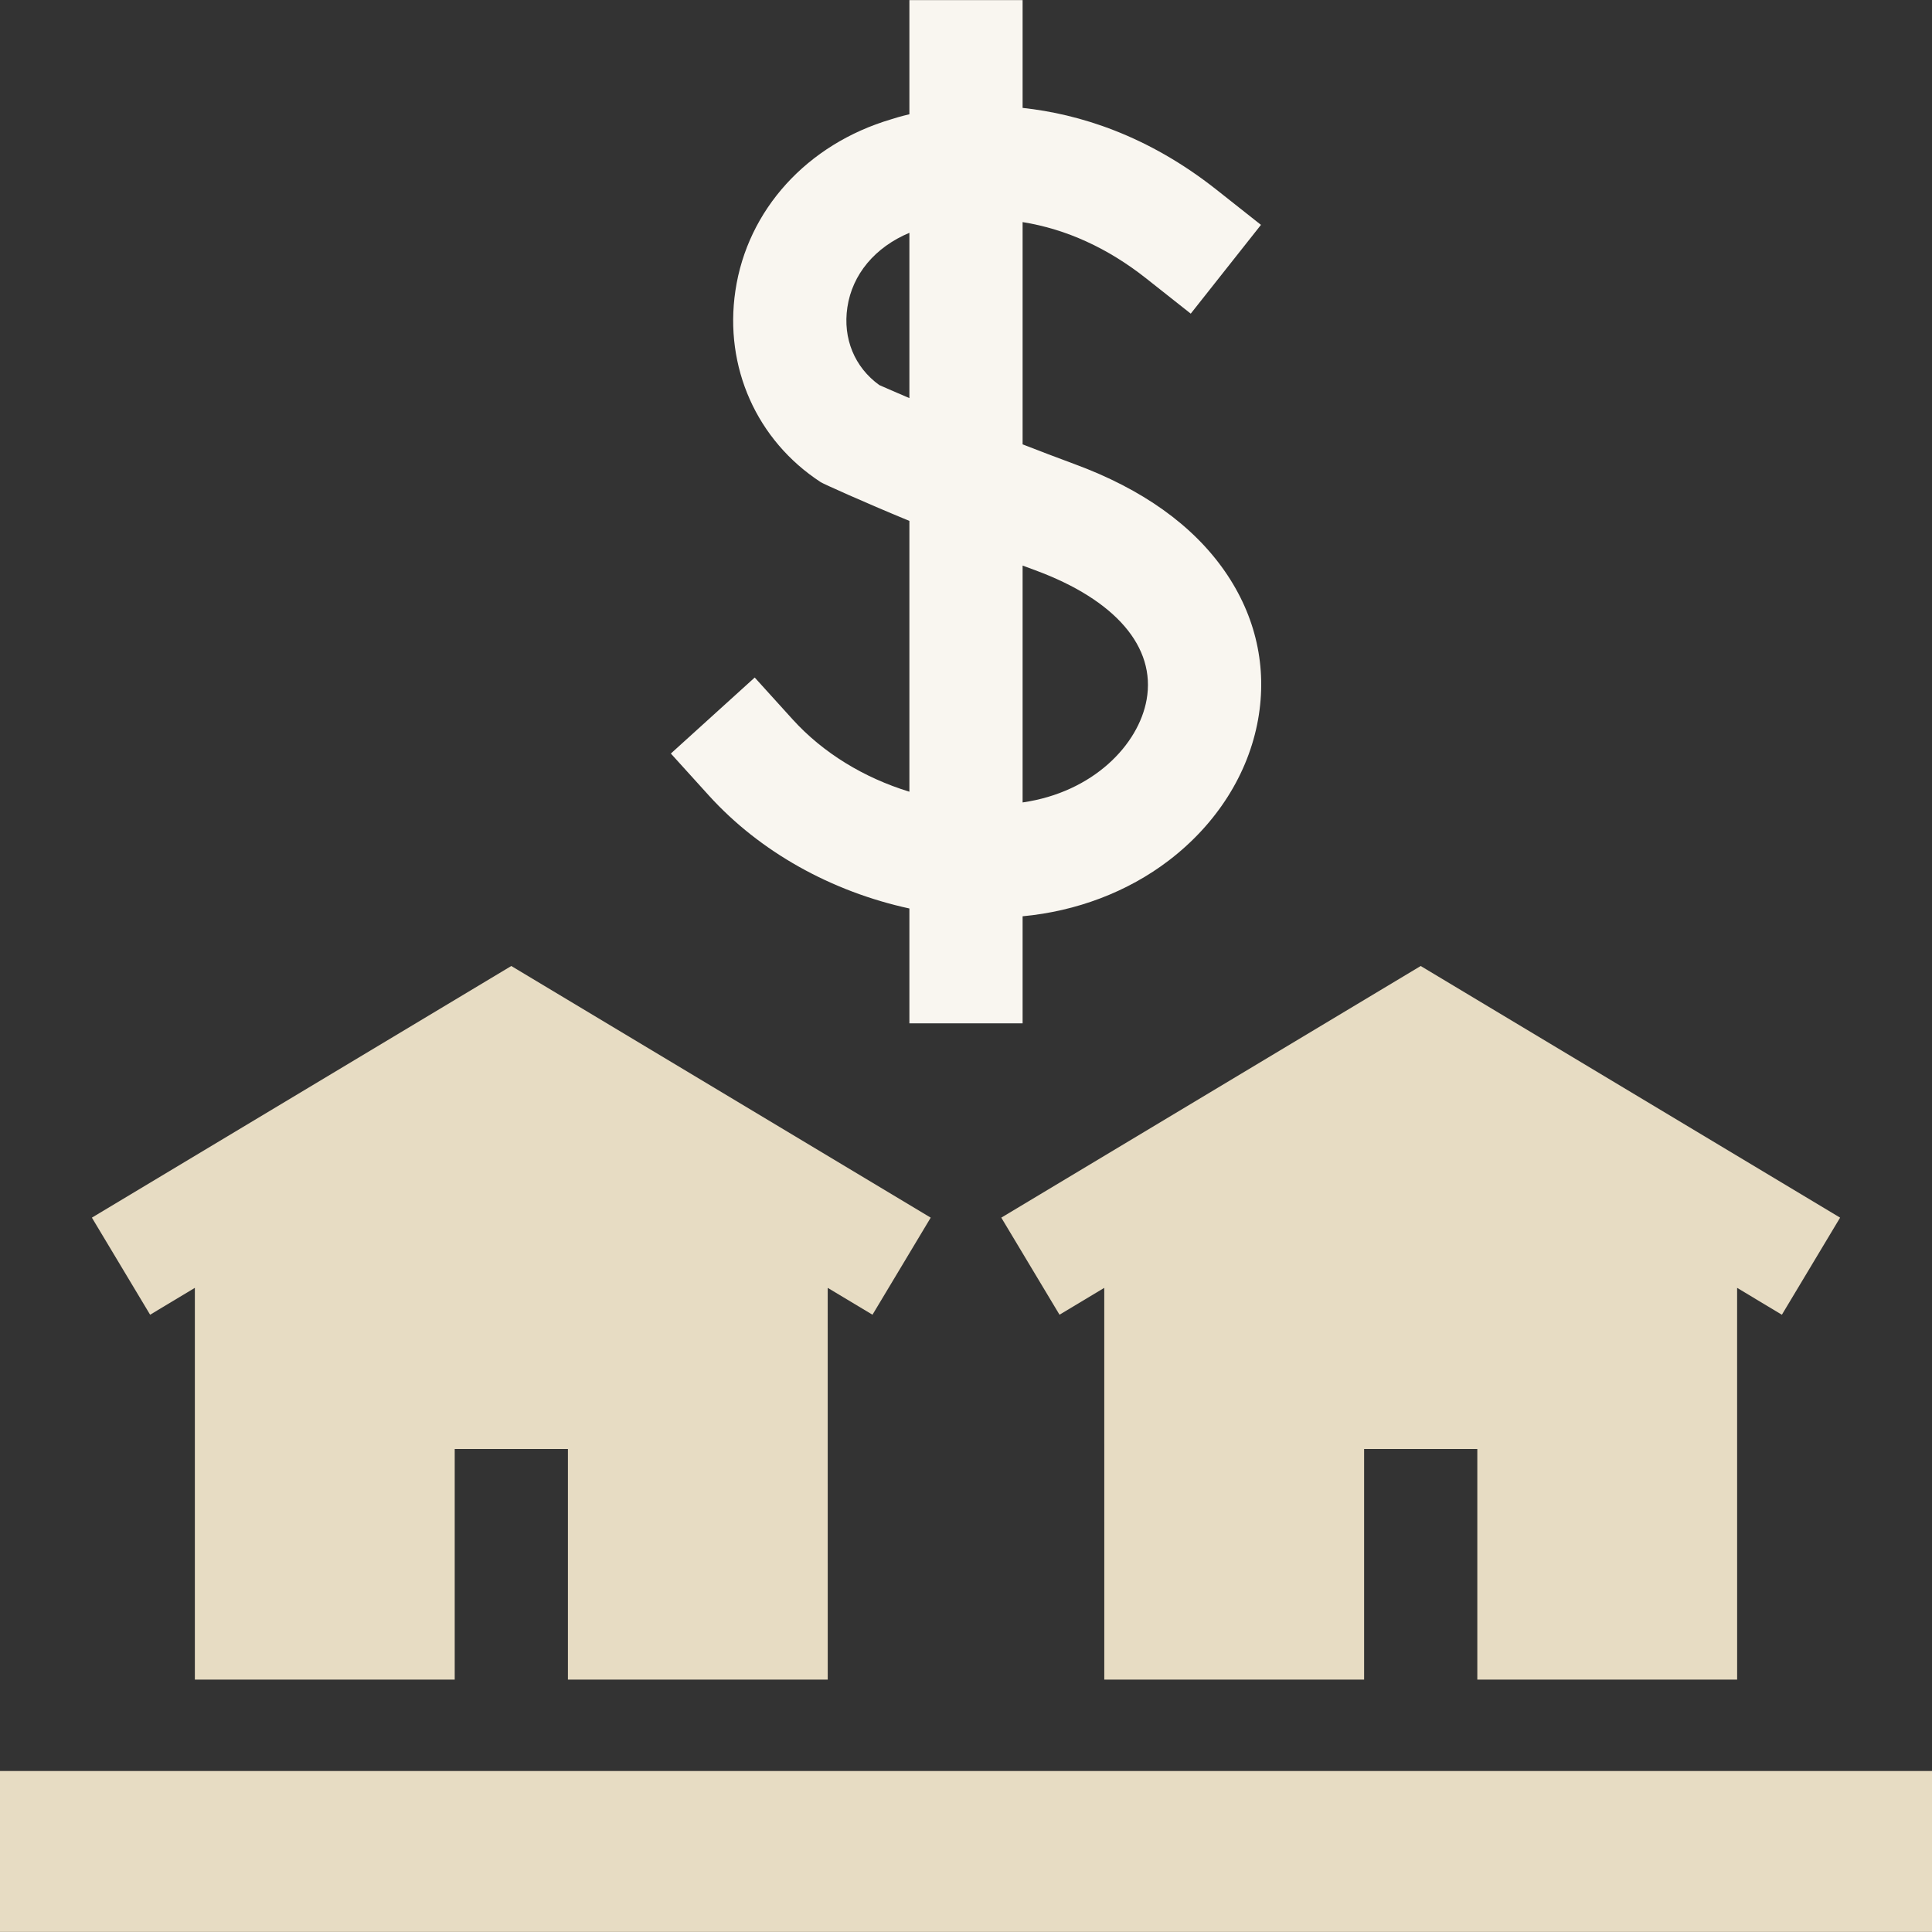 <svg width="64" height="64" viewBox="0 0 64 64" fill="none" xmlns="http://www.w3.org/2000/svg">
<rect x="0" y="0" width="64" height="64" fill="#333333" stroke="none"/>
<g clip-path="url(#clip0_373_4879)">
<path d="M35.098 43.552L36.58 42.662L36.581 55.639H45.188V48H48.938V55.639H57.545L57.544 42.662L59.027 43.552L60.956 40.336L47.062 32L33.169 40.336L35.098 43.552Z" fill="#E7DCC3"/>
<path d="M6.455 42.662L6.455 55.639H15.063V48H18.813V55.639H27.42L27.419 42.662L28.902 43.552L30.831 40.336L16.937 32L3.044 40.336L4.973 43.552L6.455 42.662Z" fill="#E7DCC3"/>
<path d="M0 58.667H64V63.997H0V58.667Z" fill="#E7DCC3"/>
<path d="M26.26 23.834L25.001 22.444L22.223 24.962L23.482 26.352C25.176 28.221 27.544 29.534 30.125 30.095V33.899H33.875V30.353C35.662 30.186 37.354 29.546 38.716 28.506C40.303 27.294 41.354 25.636 41.675 23.837C41.984 22.107 41.604 20.41 40.576 18.927C39.515 17.397 37.84 16.201 35.596 15.374C35.009 15.157 34.431 14.937 33.875 14.72V7.357C35.319 7.589 36.695 8.215 37.974 9.227L39.445 10.39L41.771 7.449L40.3 6.286C38.013 4.477 35.744 3.776 33.875 3.574V0.003H30.125V3.785C29.836 3.853 29.63 3.916 29.521 3.952C26.736 4.776 24.76 6.948 24.361 9.63C23.984 12.159 25.068 14.59 27.189 15.973C27.272 16.027 28.578 16.617 30.125 17.256V26.227C28.617 25.765 27.262 24.939 26.26 23.834ZM29.128 12.756C28.31 12.167 27.916 11.214 28.07 10.182C28.233 9.085 28.988 8.189 30.125 7.712V13.188C29.658 12.989 29.312 12.837 29.128 12.756ZM34.298 18.892C36.952 19.871 38.295 21.433 37.983 23.178C37.717 24.67 36.215 26.244 33.875 26.582V18.735C34.016 18.787 34.156 18.84 34.298 18.892Z" fill="#F9F6F0"/>
</g>
<defs>
<clipPath id="clip0_373_4879">
<rect width="64" height="64" fill="white"/>
</clipPath>
</defs>
</svg>
